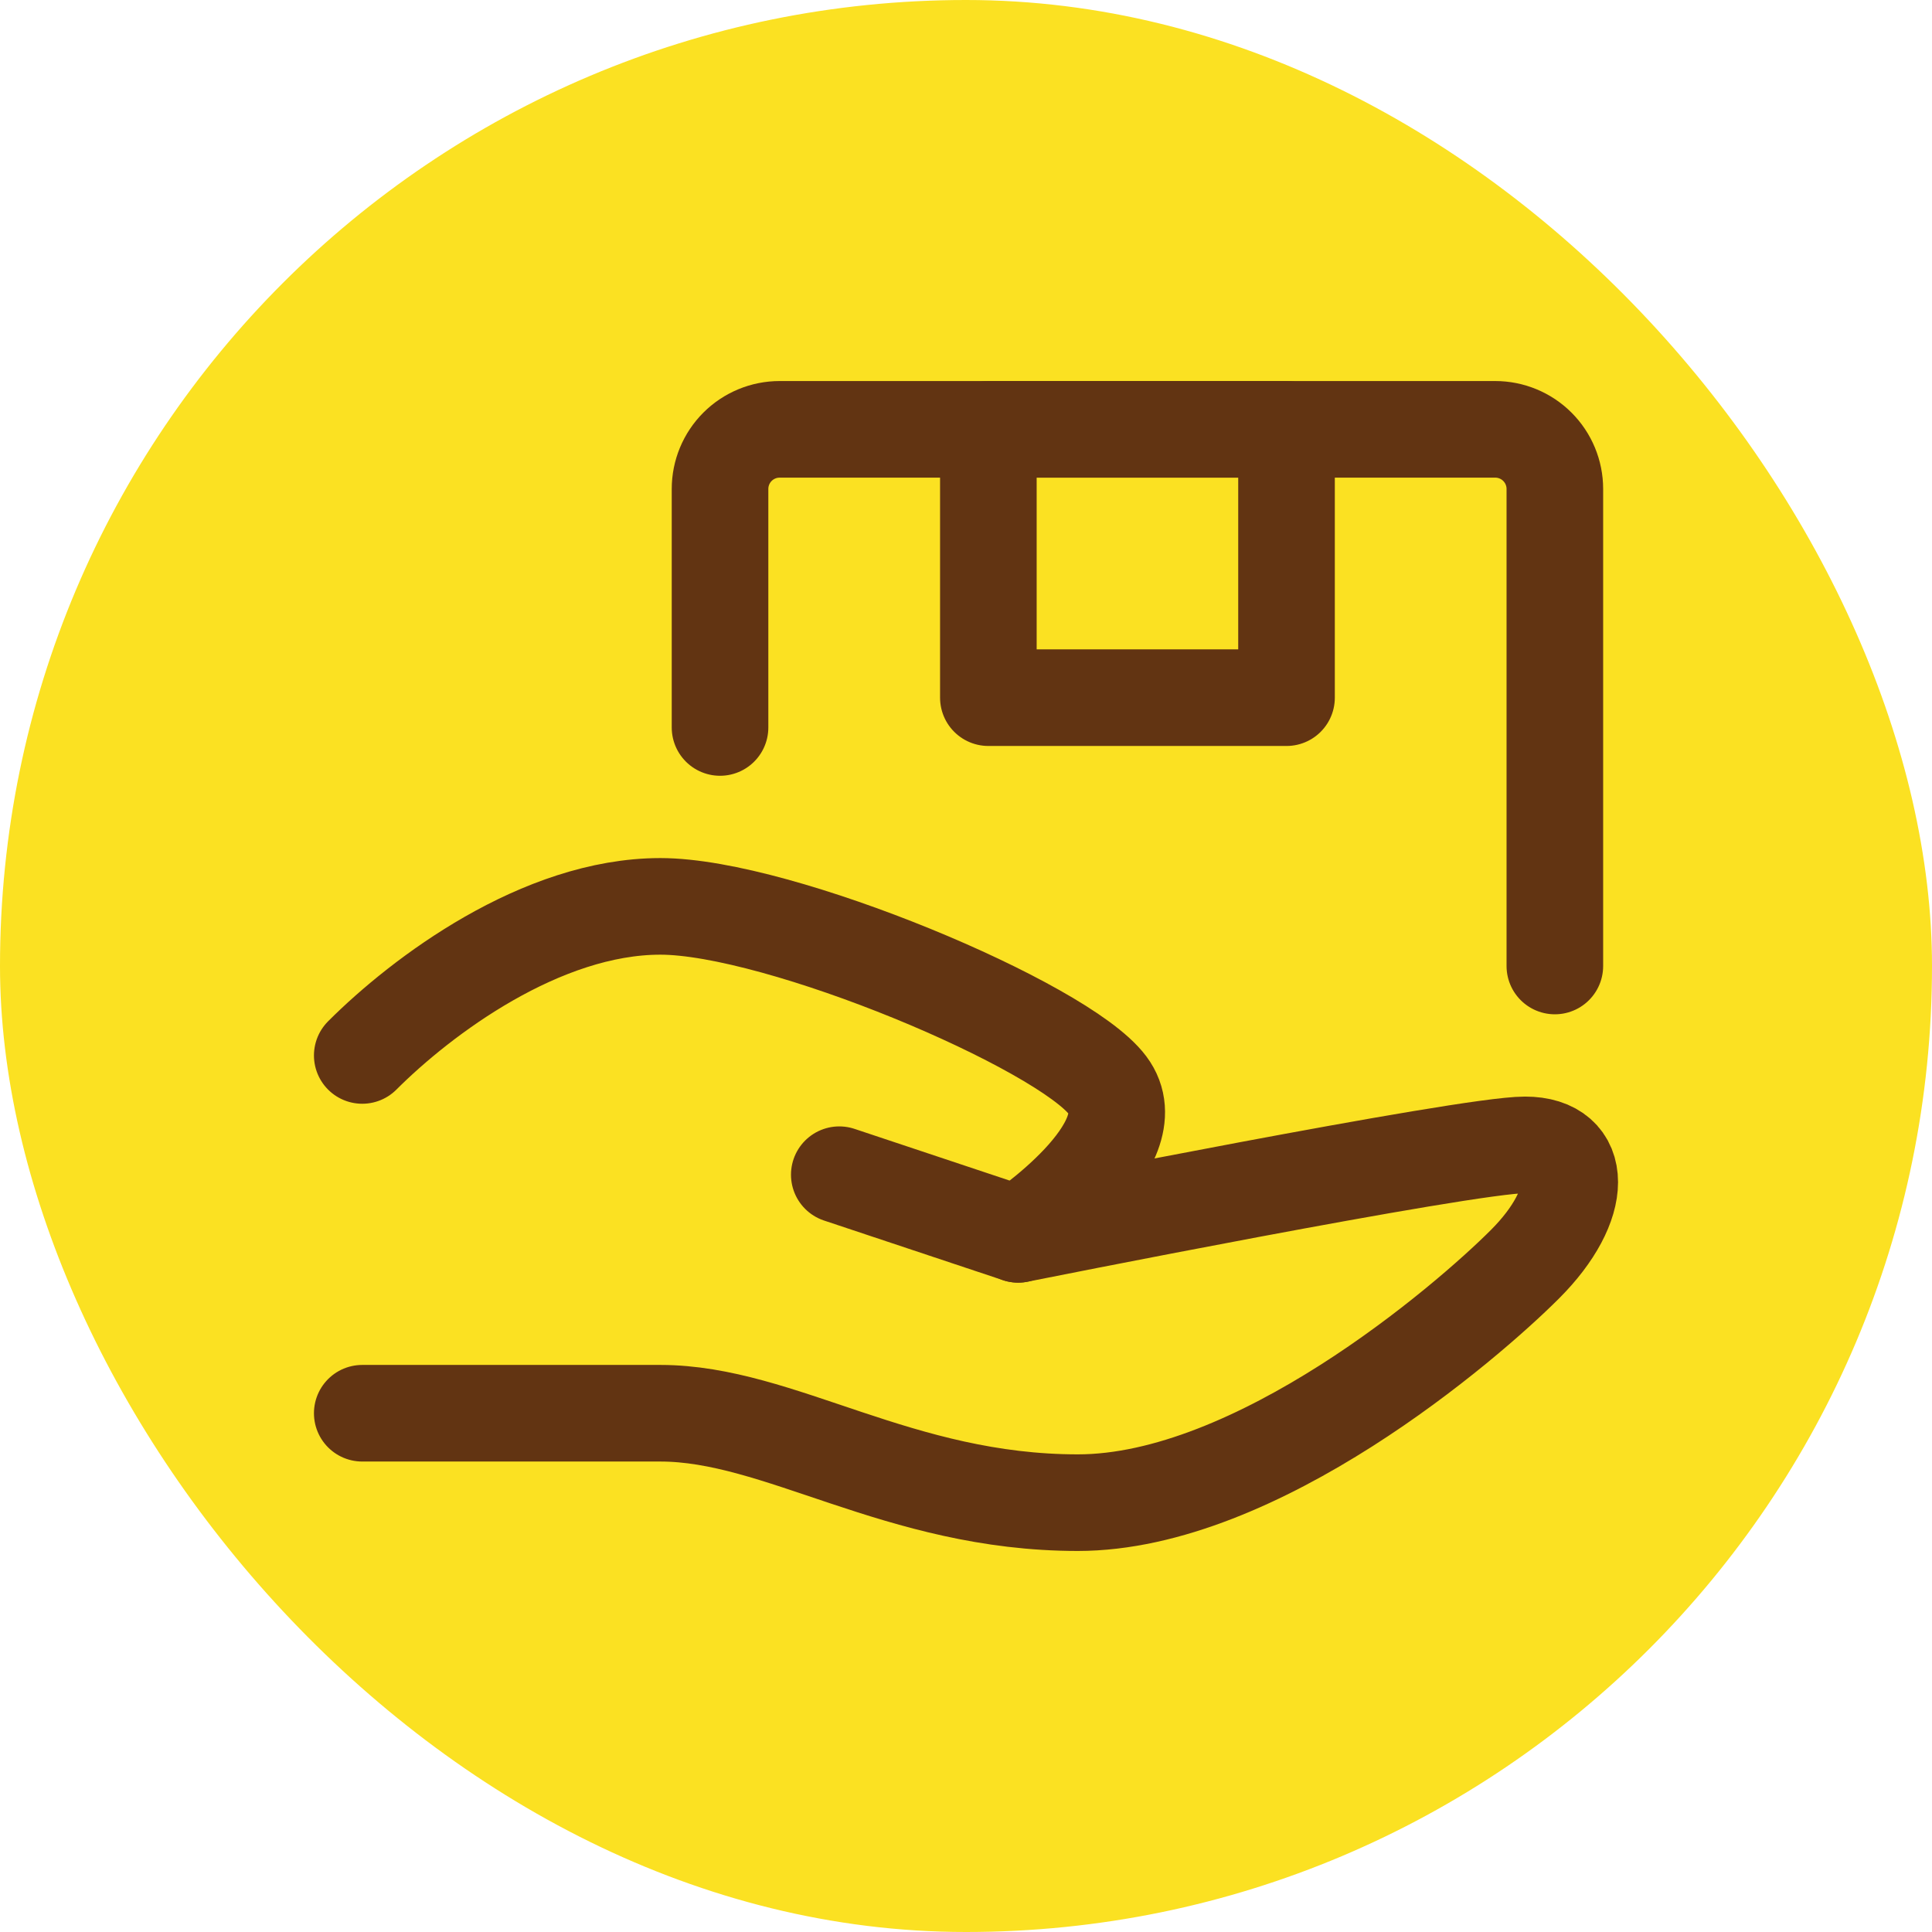 <svg width="80" height="80" viewBox="0 0 80 80" fill="none" xmlns="http://www.w3.org/2000/svg">
<rect width="80" height="80" rx="40" fill="#FBE122"/>
<path d="M34.753 48.642L42.16 51.111C42.16 51.111 60.679 47.407 63.148 47.407C65.617 47.407 65.617 49.877 63.148 52.346C60.679 54.815 52.037 62.222 44.63 62.222C37.222 62.222 32.284 58.519 27.346 58.519H15" stroke="#623412" stroke-width="4" stroke-linecap="round" stroke-linejoin="round"/>
<path d="M15 43.704C17.469 41.235 22.407 37.531 27.346 37.531C32.284 37.531 44.012 42.469 45.864 44.938C47.716 47.407 42.16 51.111 42.16 51.111M29.815 30.123V20.247C29.815 19.592 30.075 18.964 30.538 18.501C31.001 18.038 31.629 17.778 32.284 17.778H61.914C62.568 17.778 63.197 18.038 63.66 18.501C64.123 18.964 64.383 19.592 64.383 20.247V40" stroke="#623412" stroke-width="4" stroke-linecap="round" stroke-linejoin="round"/>
<path d="M40.926 17.778H53.272V28.889H40.926V17.778Z" stroke="#623412" stroke-width="4" stroke-linecap="round" stroke-linejoin="round"/>
</svg>
